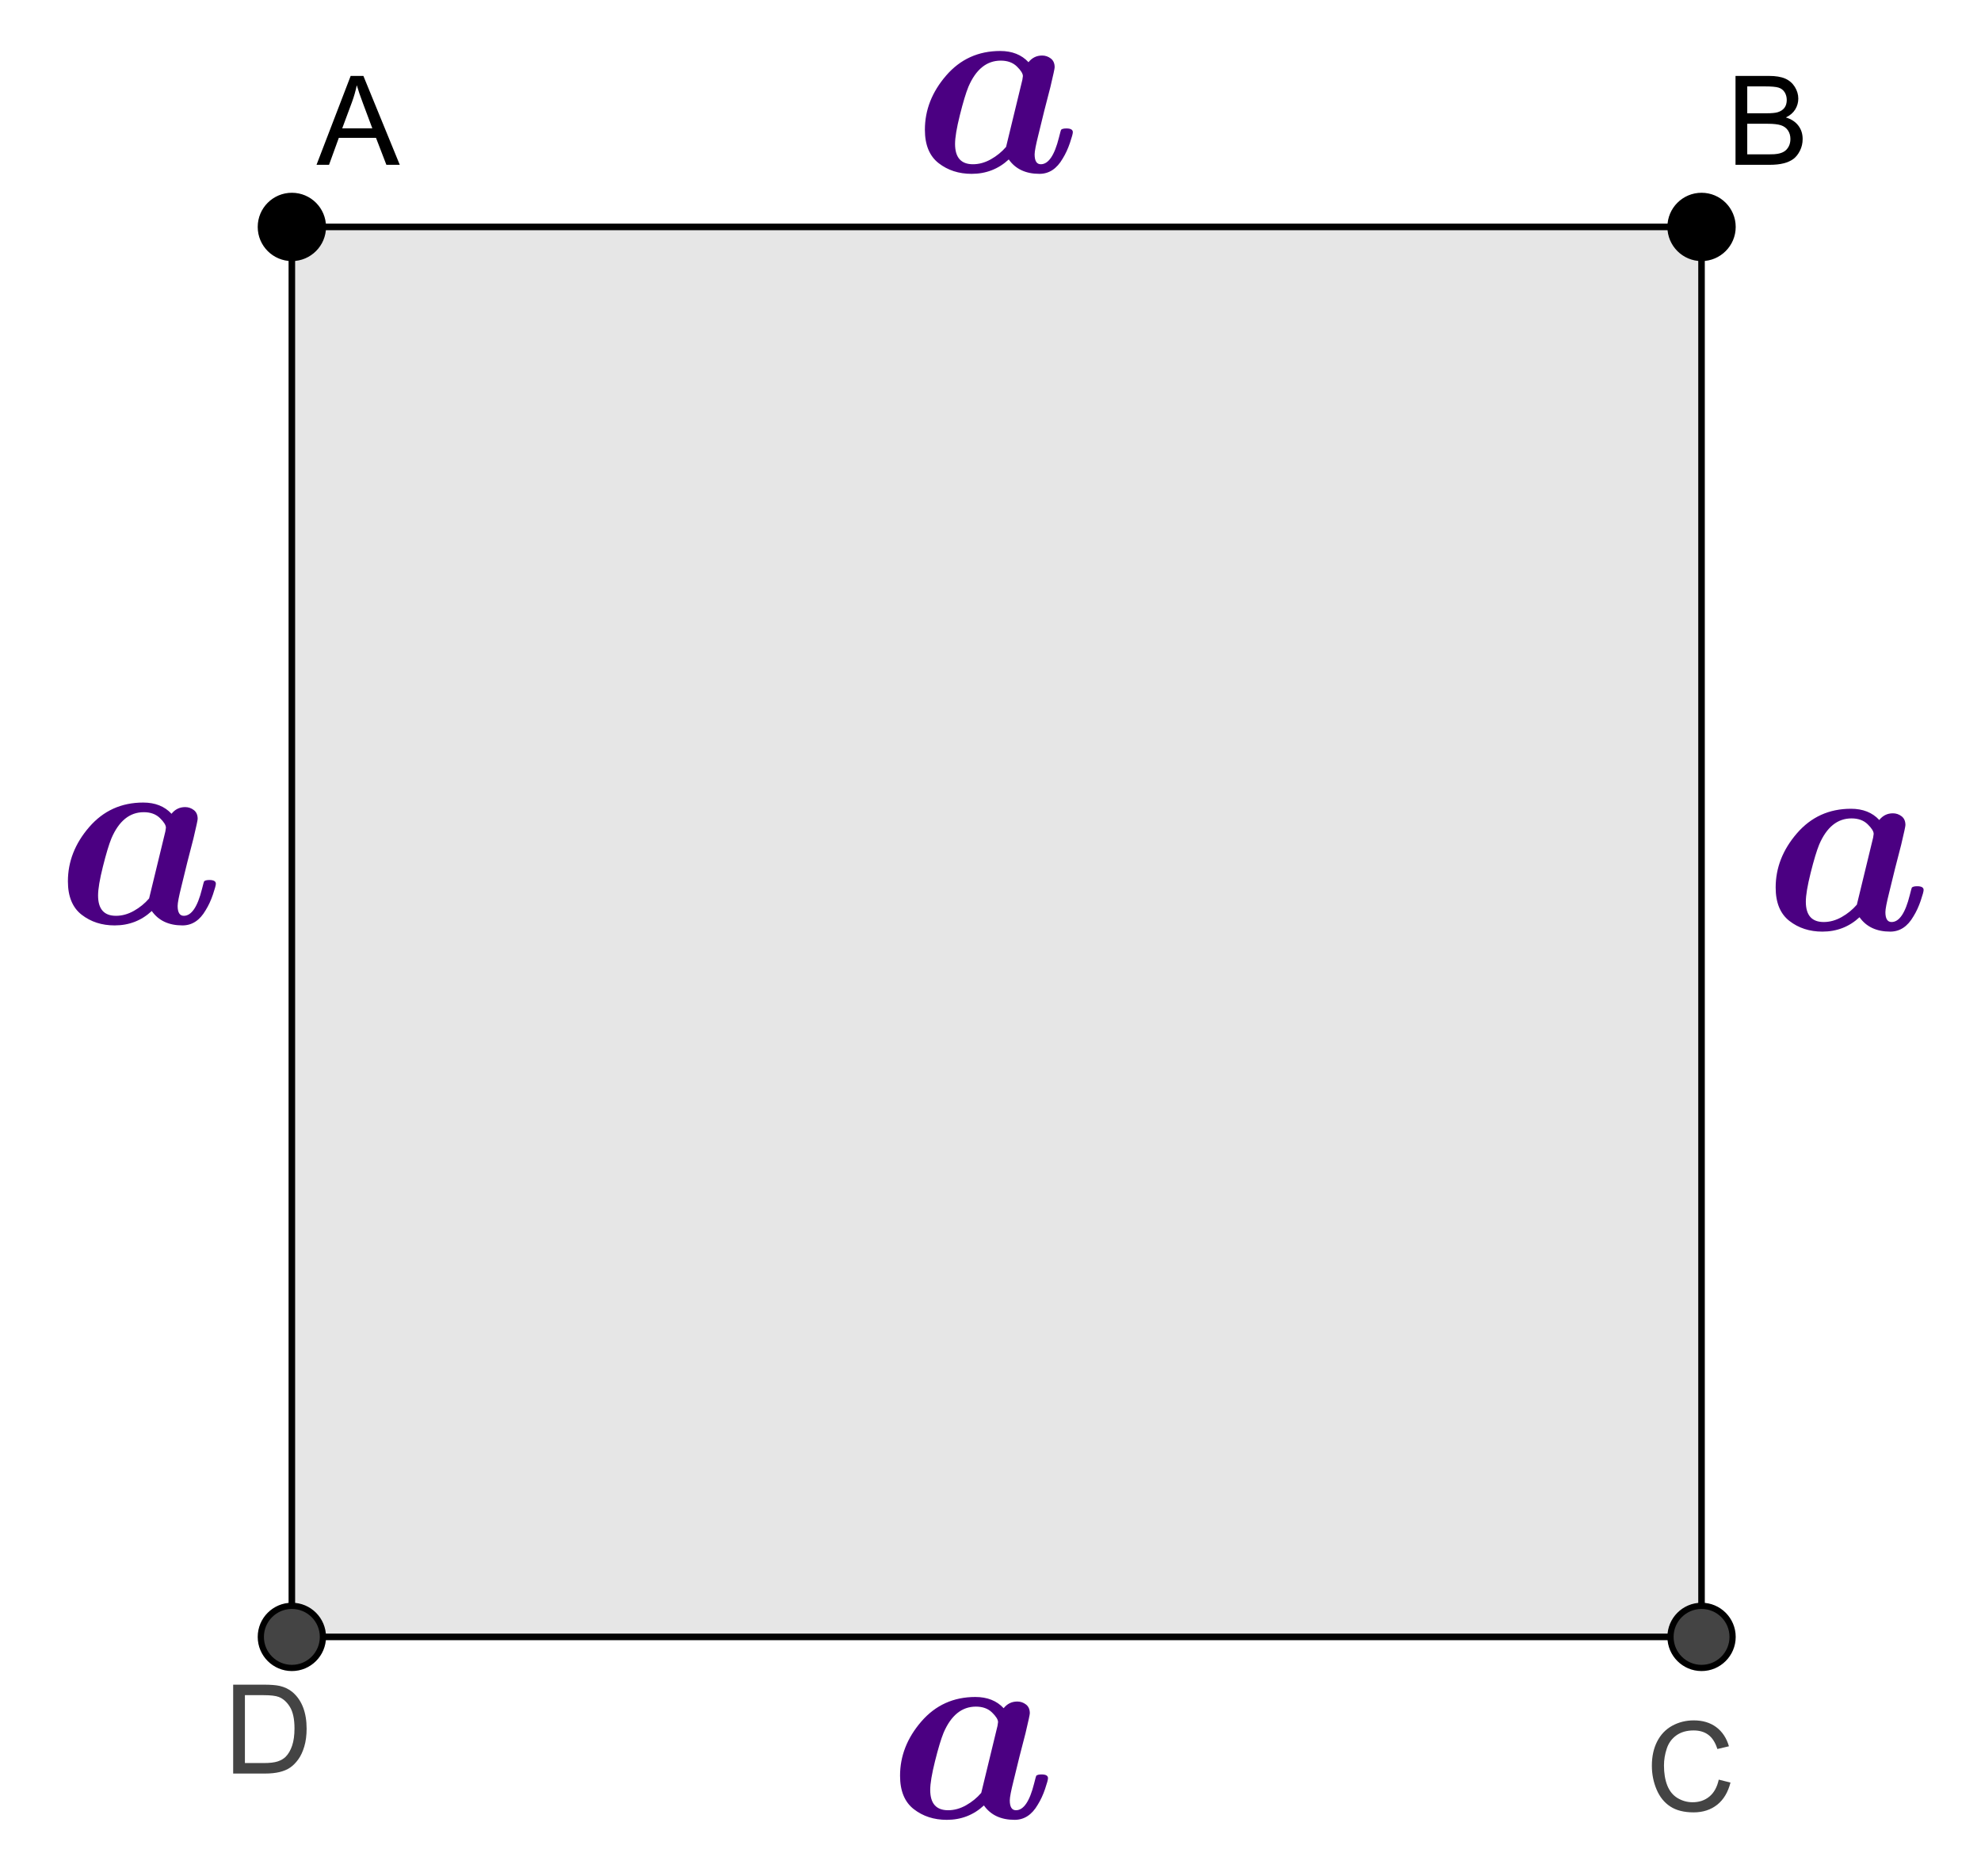 <?xml version="1.0" encoding="ISO-8859-1" standalone="no"?>

<svg 
     version="1.1"
     baseProfile="full"
     xmlns="http://www.w3.org/2000/svg"
     xmlns:xlink="http://www.w3.org/1999/xlink"
     xmlns:ev="http://www.w3.org/2001/xml-events"
     width="7.744cm"
     height="7.333cm"
     viewBox="0 0 319 301"
     >
<title>

</title>
<g stroke-linejoin="miter" stroke-dashoffset="0" stroke-dasharray="none" stroke-width="1" stroke-miterlimit="10.000" stroke-linecap="square">
<g id="misc">
</g><!-- misc -->
<g id="layer0">
<clipPath id="clipabe8e036-0989-474f-8634-e735f425c62d">
  <path d="M 0 0 L 0 303.00 L 320.00 303.00 L 320.00 0 z"/>
</clipPath>
<g clip-path="url(#clip1)">
<g fill-opacity=".098" fill-rule="evenodd" stroke="none" fill="#000000">
  <path d="M 274.00 36.000 L 47.000 36.000 L 47.000 263.00 L 274.00 263.00 z"/>
<title>Многоугольник многоугольник1</title>
<desc>Многоугольник многоугольник1: Многоугольник(B, A, 4)</desc>

</g> <!-- drawing style -->
</g> <!-- clip1 -->
<clipPath id="clip96a2f628-8c1a-4b19-9d31-6d9d2340b7f0">
  <path d="M 0 0 L 0 303.00 L 320.00 303.00 L 320.00 0 z"/>
</clipPath>
<g clip-path="url(#clip2)">
<g stroke-linejoin="round" stroke-linecap="round" fill="none" stroke-opacity="1" stroke="#000000">
  <path d="M 274.00 36.000 L 47.000 36.000 L 47.000 263.00 L 274.00 263.00 z"/>
<title>Многоугольник многоугольник1</title>
<desc>Многоугольник многоугольник1: Многоугольник(B, A, 4)</desc>

</g> <!-- drawing style -->
</g> <!-- clip2 -->
<clipPath id="clipe2206bba-4ca5-458b-9696-65baff19bbec">
  <path d="M 0 0 L 0 303.00 L 320.00 303.00 L 320.00 0 z"/>
</clipPath>
<g clip-path="url(#clip3)">
<g stroke-linejoin="round" stroke-linecap="round" fill="none" stroke-opacity="1" stroke="#000000">
  <path d="M 274.00 36.000 L 47.000 36.000"/>
<title>Отрезок f</title>
<desc>Отрезок f: Отрезок [B, A]</desc>

</g> <!-- drawing style -->
</g> <!-- clip3 -->
<clipPath id="clip743b3631-29e6-4db6-91c3-4de48df80137">
  <path d="M 0 0 L 0 303.00 L 320.00 303.00 L 320.00 0 z"/>
</clipPath>
<g clip-path="url(#clip4)">
<g stroke-linejoin="round" stroke-linecap="round" fill="none" stroke-opacity="1" stroke="#000000">
  <path d="M 47.000 36.000 L 47.000 263.00"/>
<title>Отрезок g</title>
<desc>Отрезок g: Отрезок [A, D]</desc>

</g> <!-- drawing style -->
</g> <!-- clip4 -->
<clipPath id="clip3b616115-be51-4c34-bcbc-1e8a9b1064fc">
  <path d="M 0 0 L 0 303.00 L 320.00 303.00 L 320.00 0 z"/>
</clipPath>
<g clip-path="url(#clip5)">
<g stroke-linejoin="round" stroke-linecap="round" fill="none" stroke-opacity="1" stroke="#000000">
  <path d="M 47.000 263.00 L 274.00 263.00"/>
<title>Отрезок h</title>
<desc>Отрезок h: Отрезок [D, С]</desc>

</g> <!-- drawing style -->
</g> <!-- clip5 -->
<clipPath id="clip5174fbee-2175-4751-8bb1-aaf151a9615f">
  <path d="M 0 0 L 0 303.00 L 320.00 303.00 L 320.00 0 z"/>
</clipPath>
<g clip-path="url(#clip6)">
<g stroke-linejoin="round" stroke-linecap="round" fill="none" stroke-opacity="1" stroke="#000000">
  <path d="M 274.00 263.00 L 274.00 36.000"/>
<title>Отрезок i</title>
<desc>Отрезок i: Отрезок [С, B]</desc>

</g> <!-- drawing style -->
</g> <!-- clip6 -->
<clipPath id="clipc373e3de-5de4-44d4-afdf-722a748b16e3">
  <path d="M 0 0 L 0 303.00 L 320.00 303.00 L 320.00 0 z"/>
</clipPath>
<g clip-path="url(#clip7)">
<g fill-opacity="1" fill-rule="nonzero" stroke="none" fill="#000000">
  <path d="M 279.00 36.000 C 279.00 38.761 276.76 41.000 274.00 41.000 C 271.24 41.000 269.00 38.761 269.00 36.000 C 269.00 33.239 271.24 31.000 274.00 31.000 C 276.76 31.000 279.00 33.239 279.00 36.000 z"/>
<title>Точка B</title>
<desc>B = (4.17, 3.9)</desc>

</g> <!-- drawing style -->
</g> <!-- clip7 -->
<clipPath id="clip90a0c437-a883-4f66-8249-cac3ec456871">
  <path d="M 0 0 L 0 303.00 L 320.00 303.00 L 320.00 0 z"/>
</clipPath>
<g clip-path="url(#clip8)">
<g stroke-linejoin="round" stroke-linecap="round" fill="none" stroke-opacity="1" stroke="#000000">
  <path d="M 279.00 36.000 C 279.00 38.761 276.76 41.000 274.00 41.000 C 271.24 41.000 269.00 38.761 269.00 36.000 C 269.00 33.239 271.24 31.000 274.00 31.000 C 276.76 31.000 279.00 33.239 279.00 36.000 z"/>
<title>Точка B</title>
<desc>B = (4.17, 3.9)</desc>

</g> <!-- drawing style -->
</g> <!-- clip8 -->
<clipPath id="clipeac5daee-deb9-48a5-821e-f06919d1f7e8">
  <path d="M 0 0 L 0 303.00 L 320.00 303.00 L 320.00 0 z"/>
</clipPath>
<g clip-path="url(#clip9)">
<g fill-opacity="1" fill-rule="nonzero" stroke="none" fill="#000000">
  <path d="M 279.47 26.000 L 279.47 11.688 L 284.84 11.688 Q 286.48 11.688 287.47 12.117 Q 288.45 12.547 289.02 13.453 Q 289.58 14.359 289.58 15.344 Q 289.58 16.266 289.09 17.078 Q 288.59 17.891 287.58 18.375 Q 288.88 18.766 289.58 19.680 Q 290.28 20.594 290.28 21.844 Q 290.28 22.859 289.85 23.719 Q 289.42 24.578 288.80 25.047 Q 288.17 25.516 287.23 25.758 Q 286.30 26.000 284.92 26.000 L 279.47 26.000 z M 281.36 17.703 L 284.45 17.703 Q 285.72 17.703 286.27 17.531 Q 286.98 17.312 287.35 16.820 Q 287.72 16.328 287.72 15.562 Q 287.72 14.859 287.38 14.312 Q 287.03 13.766 286.40 13.570 Q 285.77 13.375 284.22 13.375 L 281.36 13.375 L 281.36 17.703 z M 281.36 24.312 L 284.92 24.312 Q 285.84 24.312 286.22 24.234 Q 286.88 24.125 287.31 23.852 Q 287.75 23.578 288.03 23.055 Q 288.31 22.531 288.31 21.844 Q 288.31 21.047 287.91 20.453 Q 287.50 19.859 286.77 19.625 Q 286.03 19.391 284.67 19.391 L 281.36 19.391 L 281.36 24.312 z"/>
<title>Точка B</title>
<desc>B = (4.17, 3.9)</desc>

</g> <!-- drawing style -->
</g> <!-- clip9 -->
<clipPath id="clip44286b8c-d1b4-4738-b96c-5371a0d89db0">
  <path d="M 0 0 L 0 303.00 L 320.00 303.00 L 320.00 0 z"/>
</clipPath>
<g clip-path="url(#clip10)">
<g fill-opacity="1" fill-rule="nonzero" stroke="none" fill="#000000">
  <path d="M 52.000 36.000 C 52.000 38.761 49.761 41.000 47.000 41.000 C 44.239 41.000 42.000 38.761 42.000 36.000 C 42.000 33.239 44.239 31.000 47.000 31.000 C 49.761 31.000 52.000 33.239 52.000 36.000 z"/>
<title>Точка A</title>
<desc>A = (-1.32, 3.9)</desc>

</g> <!-- drawing style -->
</g> <!-- clip10 -->
<clipPath id="clip0e0a15f2-6f63-4159-905c-3ad7f7342ec8">
  <path d="M 0 0 L 0 303.00 L 320.00 303.00 L 320.00 0 z"/>
</clipPath>
<g clip-path="url(#clip11)">
<g stroke-linejoin="round" stroke-linecap="round" fill="none" stroke-opacity="1" stroke="#000000">
  <path d="M 52.000 36.000 C 52.000 38.761 49.761 41.000 47.000 41.000 C 44.239 41.000 42.000 38.761 42.000 36.000 C 42.000 33.239 44.239 31.000 47.000 31.000 C 49.761 31.000 52.000 33.239 52.000 36.000 z"/>
<title>Точка A</title>
<desc>A = (-1.32, 3.9)</desc>

</g> <!-- drawing style -->
</g> <!-- clip11 -->
<clipPath id="clipcc620ea5-6907-4c00-a24f-9ffefbfa2f6f">
  <path d="M 0 0 L 0 303.00 L 320.00 303.00 L 320.00 0 z"/>
</clipPath>
<g clip-path="url(#clip12)">
<g fill-opacity="1" fill-rule="nonzero" stroke="none" fill="#000000">
  <path d="M 50.969 26.000 L 56.469 11.688 L 58.516 11.688 L 64.375 26.000 L 62.219 26.000 L 60.547 21.656 L 54.562 21.656 L 52.984 26.000 L 50.969 26.000 z M 55.109 20.125 L 59.953 20.125 L 58.469 16.156 Q 57.781 14.344 57.453 13.188 Q 57.172 14.562 56.672 15.922 L 55.109 20.125 z"/>
<title>Точка A</title>
<desc>A = (-1.32, 3.9)</desc>

</g> <!-- drawing style -->
</g> <!-- clip12 -->
<clipPath id="clip0bee2a37-1352-45bc-9ca3-5a6f01c32974">
  <path d="M 0 0 L 0 303.00 L 320.00 303.00 L 320.00 0 z"/>
</clipPath>
<g clip-path="url(#clip13)">
<g fill-opacity="1" fill-rule="nonzero" stroke="none" fill="#444444">
  <path d="M 52.000 263.00 C 52.000 265.76 49.761 268.00 47.000 268.00 C 44.239 268.00 42.000 265.76 42.000 263.00 C 42.000 260.24 44.239 258.00 47.000 258.00 C 49.761 258.00 52.000 260.24 52.000 263.00 z"/>
<title>Точка D</title>
<desc>Точка D: Многоугольник(B, A, 4)</desc>

</g> <!-- drawing style -->
</g> <!-- clip13 -->
<clipPath id="clip32e34f7b-f842-4d2d-afaa-a9d409ab8302">
  <path d="M 0 0 L 0 303.00 L 320.00 303.00 L 320.00 0 z"/>
</clipPath>
<g clip-path="url(#clip14)">
<g stroke-linejoin="round" stroke-linecap="round" fill="none" stroke-opacity="1" stroke="#000000">
  <path d="M 52.000 263.00 C 52.000 265.76 49.761 268.00 47.000 268.00 C 44.239 268.00 42.000 265.76 42.000 263.00 C 42.000 260.24 44.239 258.00 47.000 258.00 C 49.761 258.00 52.000 260.24 52.000 263.00 z"/>
<title>Точка D</title>
<desc>Точка D: Многоугольник(B, A, 4)</desc>

</g> <!-- drawing style -->
</g> <!-- clip14 -->
<clipPath id="clipc867c8af-439f-4c7c-9252-b41be3c6d3ed">
  <path d="M 0 0 L 0 303.00 L 320.00 303.00 L 320.00 0 z"/>
</clipPath>
<g clip-path="url(#clip15)">
<g fill-opacity="1" fill-rule="nonzero" stroke="none" fill="#444444">
  <path d="M 37.547 285.00 L 37.547 270.69 L 42.469 270.69 Q 44.141 270.69 45.031 270.89 Q 46.250 271.17 47.125 271.91 Q 48.250 272.88 48.812 274.36 Q 49.375 275.84 49.375 277.77 Q 49.375 279.39 49.000 280.65 Q 48.625 281.91 48.023 282.73 Q 47.422 283.56 46.719 284.04 Q 46.016 284.52 45.016 284.76 Q 44.016 285.00 42.703 285.00 L 37.547 285.00 z M 39.438 283.31 L 42.500 283.31 Q 43.906 283.31 44.711 283.05 Q 45.516 282.78 46.000 282.30 Q 46.672 281.62 47.047 280.49 Q 47.422 279.36 47.422 277.73 Q 47.422 275.48 46.688 274.28 Q 45.953 273.08 44.891 272.67 Q 44.141 272.38 42.453 272.38 L 39.438 272.38 L 39.438 283.31 z"/>
<title>Точка D</title>
<desc>Точка D: Многоугольник(B, A, 4)</desc>

</g> <!-- drawing style -->
</g> <!-- clip15 -->
<clipPath id="clip4808707e-f2d4-4ed5-a607-116236618cc6">
  <path d="M 0 0 L 0 303.00 L 320.00 303.00 L 320.00 0 z"/>
</clipPath>
<g clip-path="url(#clip16)">
<g fill-opacity="1" fill-rule="nonzero" stroke="none" fill="#444444">
  <path d="M 279.00 263.00 C 279.00 265.76 276.76 268.00 274.00 268.00 C 271.24 268.00 269.00 265.76 269.00 263.00 C 269.00 260.24 271.24 258.00 274.00 258.00 C 276.76 258.00 279.00 260.24 279.00 263.00 z"/>
<title>Точка С</title>
<desc>Точка С: Многоугольник(B, A, 4)</desc>

</g> <!-- drawing style -->
</g> <!-- clip16 -->
<clipPath id="clip976612ad-f369-4c0f-a83b-d69fac396776">
  <path d="M 0 0 L 0 303.00 L 320.00 303.00 L 320.00 0 z"/>
</clipPath>
<g clip-path="url(#clip17)">
<g stroke-linejoin="round" stroke-linecap="round" fill="none" stroke-opacity="1" stroke="#000000">
  <path d="M 279.00 263.00 C 279.00 265.76 276.76 268.00 274.00 268.00 C 271.24 268.00 269.00 265.76 269.00 263.00 C 269.00 260.24 271.24 258.00 274.00 258.00 C 276.76 258.00 279.00 260.24 279.00 263.00 z"/>
<title>Точка С</title>
<desc>Точка С: Многоугольник(B, A, 4)</desc>

</g> <!-- drawing style -->
</g> <!-- clip17 -->
<clipPath id="clipc40269f4-d16b-49fc-9b6a-d24175806acd">
  <path d="M 0 0 L 0 303.00 L 320.00 303.00 L 320.00 0 z"/>
</clipPath>
<g clip-path="url(#clip18)">
<g fill-opacity="1" fill-rule="nonzero" stroke="none" fill="#444444">
  <path d="M 276.77 285.98 L 278.66 286.45 Q 278.06 288.80 276.52 290.02 Q 274.97 291.25 272.72 291.25 Q 270.41 291.25 268.96 290.30 Q 267.52 289.36 266.76 287.57 Q 266.00 285.78 266.00 283.73 Q 266.00 281.50 266.85 279.84 Q 267.70 278.17 269.28 277.30 Q 270.86 276.44 272.75 276.44 Q 274.91 276.44 276.37 277.53 Q 277.83 278.62 278.41 280.61 L 276.55 281.05 Q 276.05 279.48 275.10 278.77 Q 274.16 278.06 272.72 278.06 Q 271.06 278.06 269.95 278.85 Q 268.84 279.64 268.40 280.98 Q 267.95 282.31 267.95 283.72 Q 267.95 285.55 268.48 286.91 Q 269.02 288.28 270.14 288.95 Q 271.27 289.62 272.56 289.62 Q 274.16 289.62 275.27 288.70 Q 276.38 287.78 276.77 285.98 z"/>
<title>Точка С</title>
<desc>Точка С: Многоугольник(B, A, 4)</desc>

</g> <!-- drawing style -->
</g> <!-- clip18 -->
<g transform="matrix(.43, 0, 0, .43, 284.00, 149.11)">
<clipPath id="clip148e6fe3-fe99-45e1-89a6-e5121d51c6e8">
  <path d="M -660.47 -346.77 L -660.47 357.88 L 83.721 357.88 L 83.721 -346.77 z"/>
</clipPath>
<g clip-path="url(#clip19)">
<g fill-opacity="1" fill-rule="nonzero" stroke="none" fill="#4b0082">
  <path d="M 51.500 -31.703 L 49.203 -22.797 Q 48.703 -20.594 47.000 -13.797 Q 45.594 -8.203 45.594 -6.5 Q 45.594 -2.797 47.906 -2.797 Q 52.203 -2.797 54.703 -12.797 Q 55.406 -15.594 55.500 -15.703 Q 56.000 -16.203 57.500 -16.203 Q 59.906 -16.203 59.906 -14.797 Q 59.906 -14.000 58.805 -10.750 Q 57.703 -7.5 56.094 -4.906 Q 52.797 .797 47.406 .797 Q 39.703 .797 35.906 -4.594 Q 30.094 .797 22.000 .797 Q 14.797 .797 9.648 -3.203 Q 4.5 -7.203 4.5 -15.703 Q 4.5 -26.797 12.453 -36.000 Q 20.406 -45.203 32.703 -45.203 Q 39.406 -45.203 43.297 -41.000 Q 45.297 -43.500 48.406 -43.500 Q 50.203 -43.500 51.648 -42.398 Q 53.094 -41.297 53.094 -39.094 Q 53.094 -38.406 51.500 -31.703 z M 34.906 -9.297 L 41.000 -34.406 L 41.203 -35.797 Q 41.203 -37.203 38.953 -39.398 Q 36.703 -41.594 32.906 -41.594 Q 25.000 -41.594 20.797 -31.797 Q 19.406 -28.406 17.602 -21.203 Q 15.797 -14.000 15.797 -10.406 Q 15.797 -2.797 22.500 -2.797 Q 25.906 -2.797 29.203 -4.648 Q 32.500 -6.5 34.906 -9.297 z"/>
<title>a</title>
<desc>надпись1 = “a”</desc>

</g> <!-- drawing style -->
</g> <!-- clip19 -->
</g> <!-- transform -->
<g transform="matrix(.43, 0, 0, .43, 9, 148.11)">
<clipPath id="clip440f05ab-eed4-48eb-ab39-9bfe5e853400">
  <path d="M -20.930 -344.44 L -20.930 360.21 L 723.26 360.21 L 723.26 -344.44 z"/>
</clipPath>
<g clip-path="url(#clip20)">
<g fill-opacity="1" fill-rule="nonzero" stroke="none" fill="#4b0082">
  <path d="M 51.500 -31.703 L 49.203 -22.797 Q 48.703 -20.594 47.000 -13.797 Q 45.594 -8.203 45.594 -6.5 Q 45.594 -2.797 47.906 -2.797 Q 52.203 -2.797 54.703 -12.797 Q 55.406 -15.594 55.500 -15.703 Q 56.000 -16.203 57.500 -16.203 Q 59.906 -16.203 59.906 -14.797 Q 59.906 -14.000 58.805 -10.750 Q 57.703 -7.5 56.094 -4.906 Q 52.797 .797 47.406 .797 Q 39.703 .797 35.906 -4.594 Q 30.094 .797 22.000 .797 Q 14.797 .797 9.648 -3.203 Q 4.5 -7.203 4.5 -15.703 Q 4.5 -26.797 12.453 -36.000 Q 20.406 -45.203 32.703 -45.203 Q 39.406 -45.203 43.297 -41.000 Q 45.297 -43.500 48.406 -43.500 Q 50.203 -43.500 51.648 -42.398 Q 53.094 -41.297 53.094 -39.094 Q 53.094 -38.406 51.500 -31.703 z M 34.906 -9.297 L 41.000 -34.406 L 41.203 -35.797 Q 41.203 -37.203 38.953 -39.398 Q 36.703 -41.594 32.906 -41.594 Q 25.000 -41.594 20.797 -31.797 Q 19.406 -28.406 17.602 -21.203 Q 15.797 -14.000 15.797 -10.406 Q 15.797 -2.797 22.500 -2.797 Q 25.906 -2.797 29.203 -4.648 Q 32.500 -6.5 34.906 -9.297 z"/>
<title>a</title>
<desc>надпись1_1 = “a”</desc>

</g> <!-- drawing style -->
</g> <!-- clip20 -->
</g> <!-- transform -->
<g transform="matrix(.43, 0, 0, .43, 143.00, 292.11)">
<clipPath id="clip3f6aed23-66db-4392-8441-f7a397e590cb">
  <path d="M -332.56 -679.33 L -332.56 25.323 L 411.63 25.323 L 411.63 -679.33 z"/>
</clipPath>
<g clip-path="url(#clip21)">
<g fill-opacity="1" fill-rule="nonzero" stroke="none" fill="#4b0082">
  <path d="M 51.500 -31.703 L 49.203 -22.797 Q 48.703 -20.594 47.000 -13.797 Q 45.594 -8.203 45.594 -6.5 Q 45.594 -2.797 47.906 -2.797 Q 52.203 -2.797 54.703 -12.797 Q 55.406 -15.594 55.500 -15.703 Q 56.000 -16.203 57.500 -16.203 Q 59.906 -16.203 59.906 -14.797 Q 59.906 -14.000 58.805 -10.750 Q 57.703 -7.5 56.094 -4.906 Q 52.797 .797 47.406 .797 Q 39.703 .797 35.906 -4.594 Q 30.094 .797 22.000 .797 Q 14.797 .797 9.648 -3.203 Q 4.5 -7.203 4.5 -15.703 Q 4.5 -26.797 12.453 -36.000 Q 20.406 -45.203 32.703 -45.203 Q 39.406 -45.203 43.297 -41.000 Q 45.297 -43.500 48.406 -43.500 Q 50.203 -43.500 51.648 -42.398 Q 53.094 -41.297 53.094 -39.094 Q 53.094 -38.406 51.500 -31.703 z M 34.906 -9.297 L 41.000 -34.406 L 41.203 -35.797 Q 41.203 -37.203 38.953 -39.398 Q 36.703 -41.594 32.906 -41.594 Q 25.000 -41.594 20.797 -31.797 Q 19.406 -28.406 17.602 -21.203 Q 15.797 -14.000 15.797 -10.406 Q 15.797 -2.797 22.500 -2.797 Q 25.906 -2.797 29.203 -4.648 Q 32.500 -6.5 34.906 -9.297 z"/>
<title>a</title>
<desc>надпись1_2 = “a”</desc>

</g> <!-- drawing style -->
</g> <!-- clip21 -->
</g> <!-- transform -->
<g transform="matrix(.43, 0, 0, .43, 147.00, 27.111)">
<clipPath id="clip3273b9b3-0ef1-4bca-98ee-41ada3acdcf6">
  <path d="M -341.86 -63.049 L -341.86 641.60 L 402.33 641.60 L 402.33 -63.049 z"/>
</clipPath>
<g clip-path="url(#clip22)">
<g fill-opacity="1" fill-rule="nonzero" stroke="none" fill="#4b0082">
  <path d="M 51.500 -31.703 L 49.203 -22.797 Q 48.703 -20.594 47.000 -13.797 Q 45.594 -8.203 45.594 -6.5 Q 45.594 -2.797 47.906 -2.797 Q 52.203 -2.797 54.703 -12.797 Q 55.406 -15.594 55.500 -15.703 Q 56.000 -16.203 57.500 -16.203 Q 59.906 -16.203 59.906 -14.797 Q 59.906 -14.000 58.805 -10.750 Q 57.703 -7.5 56.094 -4.906 Q 52.797 .797 47.406 .797 Q 39.703 .797 35.906 -4.594 Q 30.094 .797 22.000 .797 Q 14.797 .797 9.648 -3.203 Q 4.5 -7.203 4.5 -15.703 Q 4.5 -26.797 12.453 -36.000 Q 20.406 -45.203 32.703 -45.203 Q 39.406 -45.203 43.297 -41.000 Q 45.297 -43.500 48.406 -43.500 Q 50.203 -43.500 51.648 -42.398 Q 53.094 -41.297 53.094 -39.094 Q 53.094 -38.406 51.500 -31.703 z M 34.906 -9.297 L 41.000 -34.406 L 41.203 -35.797 Q 41.203 -37.203 38.953 -39.398 Q 36.703 -41.594 32.906 -41.594 Q 25.000 -41.594 20.797 -31.797 Q 19.406 -28.406 17.602 -21.203 Q 15.797 -14.000 15.797 -10.406 Q 15.797 -2.797 22.500 -2.797 Q 25.906 -2.797 29.203 -4.648 Q 32.500 -6.5 34.906 -9.297 z"/>
<title>a</title>
<desc>надпись1_3 = “a”</desc>

</g> <!-- drawing style -->
</g> <!-- clip22 -->
</g> <!-- transform -->
</g><!-- layer0 -->
</g> <!-- default stroke -->
</svg> <!-- bounding box -->
